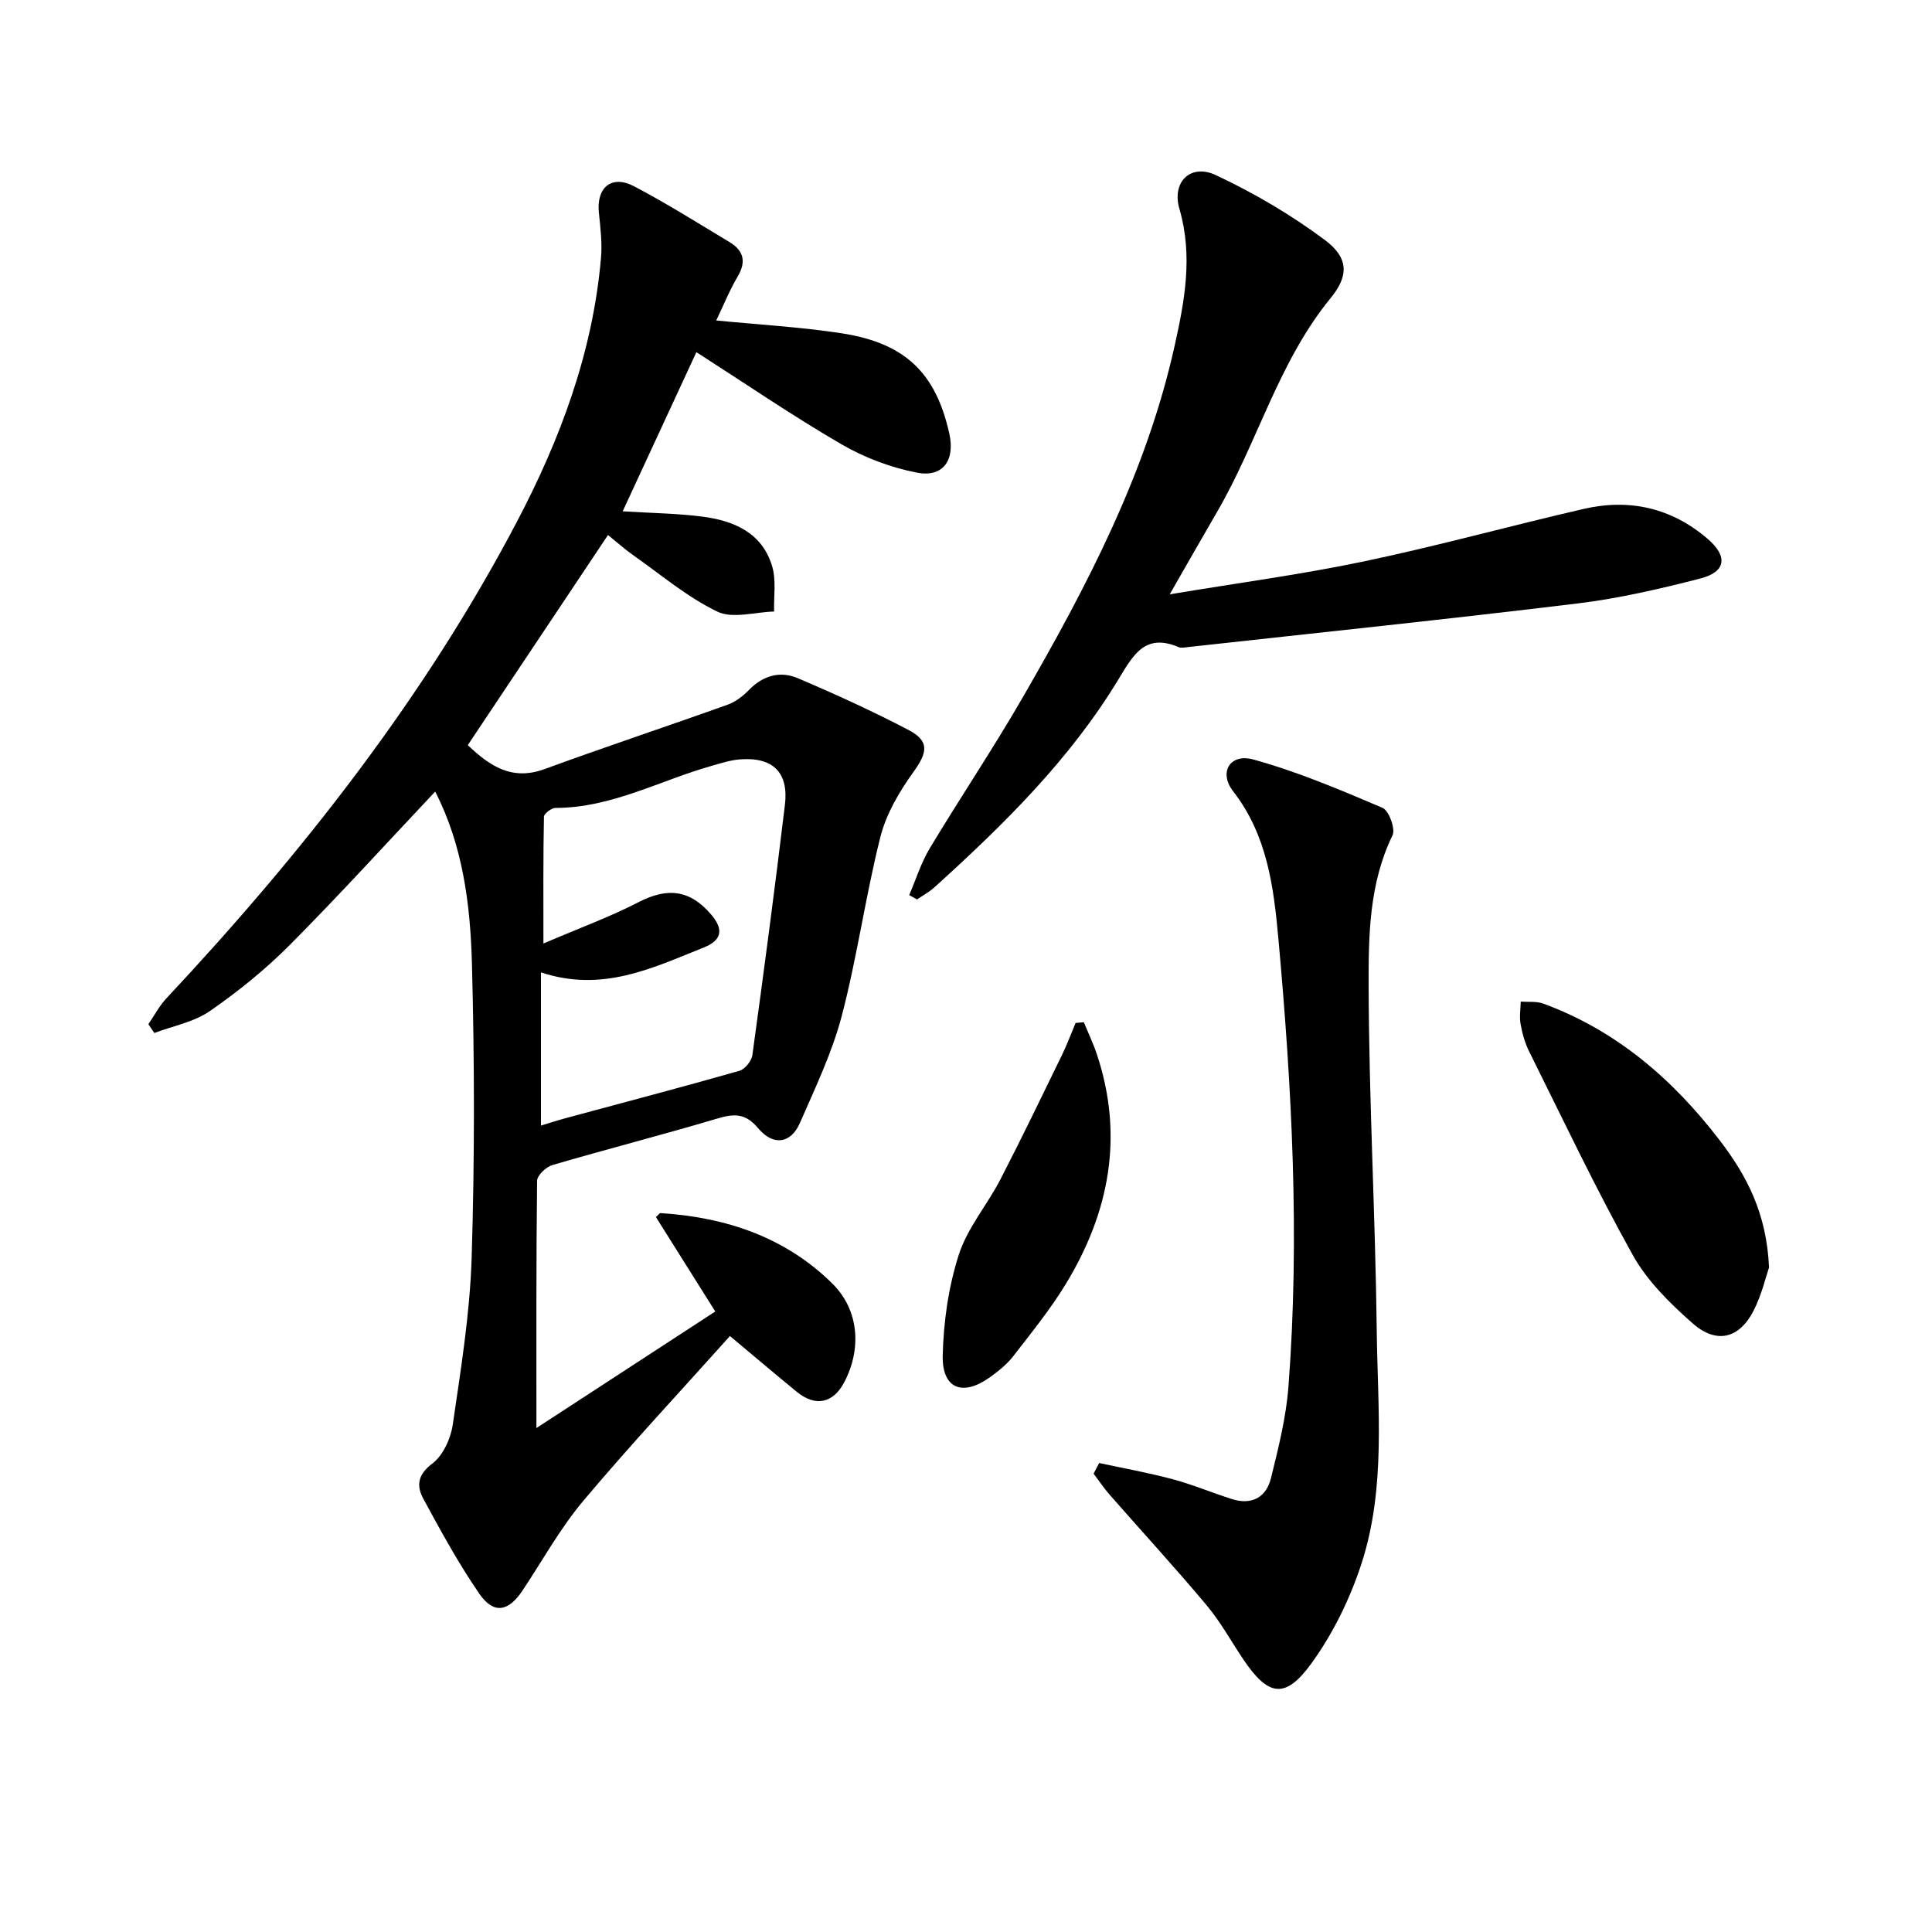<svg enable-background="new 0 0 400 400" viewBox="0 0 400 400" xmlns="http://www.w3.org/2000/svg"><path d="m90.1 163.89c-10.22 10.84-19.94 21.54-30.13 31.78-5.03 5.05-10.66 9.61-16.52 13.66-3.3 2.28-7.63 3.08-11.5 4.54-.41-.61-.82-1.22-1.23-1.82 1.22-1.78 2.24-3.76 3.7-5.32 28.08-30.01 53.35-62.1 72.55-98.61 9.03-17.17 15.77-35.19 17.46-54.73.27-3.09-.12-6.26-.44-9.37-.54-5.2 2.63-7.89 7.27-5.46 6.75 3.54 13.22 7.62 19.76 11.55 2.87 1.72 3.57 3.98 1.73 7.1-1.74 2.95-3.03 6.17-4.46 9.14 8.86.87 17.46 1.35 25.94 2.65 13.2 2.03 19.54 8.24 22.32 20.8 1.21 5.46-1.29 9.1-6.68 8.06-5.41-1.04-10.87-3.1-15.64-5.87-10.03-5.82-19.62-12.39-30.05-19.08-5.09 11-10.15 21.91-15.26 32.95 5.72.36 11.1.42 16.4 1.09 6.57.83 12.47 3.31 14.55 10.3.86 2.9.31 6.23.4 9.36-3.96.1-8.57 1.55-11.75.02-6.21-2.99-11.64-7.61-17.35-11.63-1.74-1.22-3.34-2.66-5.29-4.23-9.76 14.62-19.33 28.96-29.03 43.5 4.6 4.38 9.17 7.42 15.9 4.96 12.58-4.61 25.31-8.82 37.92-13.34 1.64-.59 3.19-1.8 4.43-3.07 2.9-2.98 6.43-3.95 10.04-2.42 7.76 3.29 15.45 6.81 22.92 10.71 4.46 2.33 3.98 4.67 1.03 8.76-2.91 4.04-5.62 8.66-6.82 13.43-3.08 12.22-4.79 24.79-7.98 36.98-2 7.64-5.49 14.92-8.67 22.2-1.87 4.29-5.52 4.86-8.67 1.09-2.68-3.2-5.07-3-8.57-1.95-11.29 3.36-22.7 6.28-34 9.59-1.31.38-3.16 2.12-3.18 3.25-.2 16.8-.14 33.6-.14 51.2 12.02-7.83 24.3-15.83 37.03-24.13-4.27-6.8-8.28-13.17-12.29-19.55.51-.45.75-.84.97-.82 13.5.86 25.81 4.96 35.56 14.59 5.55 5.48 6.07 13.52 2.49 20.38-2.29 4.4-5.97 5.2-9.83 2.05-4.34-3.55-8.61-7.18-13.86-11.57-10.08 11.26-20.51 22.41-30.33 34.08-4.79 5.69-8.45 12.33-12.58 18.56-2.93 4.43-5.99 5.03-8.96.74-4.32-6.26-7.99-13-11.62-19.7-1.4-2.58-1.24-4.94 1.84-7.25 2.22-1.67 3.83-5.15 4.25-8.03 1.68-11.49 3.56-23.04 3.92-34.61.63-20.28.6-40.59.06-60.88-.33-12.26-1.89-24.52-7.61-35.63zm21.9 69.15c1.48-.45 3.33-1.05 5.2-1.56 11.97-3.24 23.96-6.38 35.89-9.78 1.14-.33 2.52-2.04 2.68-3.26 2.38-17.25 4.66-34.52 6.74-51.81.81-6.74-2.51-9.93-9.31-9.41-1.95.15-3.89.78-5.79 1.32-10.76 3.03-20.79 8.72-32.38 8.73-.84 0-2.4 1.17-2.41 1.82-.17 8.2-.11 16.41-.11 26.25 7.47-3.2 13.8-5.51 19.75-8.58 5.97-3.08 10.62-2.53 14.98 2.59 2.69 3.15 2.15 5.36-1.58 6.84-10.54 4.2-20.93 9.36-33.66 5.13z"/><path d="m188.24 185.32c1.39-3.23 2.45-6.67 4.24-9.66 6.34-10.55 13.22-20.78 19.36-31.43 13.23-22.92 25.48-46.33 31.31-72.44 2.1-9.38 3.88-18.77 1.04-28.53-1.64-5.64 2.34-9.44 7.53-7.01 7.89 3.7 15.55 8.2 22.53 13.4 4.93 3.67 5.1 7.36 1.24 12.07-10.84 13.24-15.11 29.87-23.54 44.32-3.06 5.25-6.06 10.55-9.77 17.01 14.19-2.37 27.3-4.11 40.22-6.82 15.25-3.2 30.3-7.37 45.5-10.87 9.48-2.18 18.2-.21 25.67 6.22 4.21 3.63 3.79 6.82-1.53 8.19-8.35 2.15-16.82 4.12-25.36 5.16-26.87 3.27-53.81 6.07-80.72 9.04-.66.07-1.42.24-1.98 0-6.86-2.92-9.34 1.59-12.33 6.54-10.09 16.71-23.88 30.25-38.23 43.24-1.06.96-2.37 1.65-3.56 2.47-.54-.3-1.08-.6-1.62-.9z"/><path d="m227.57 302.9c5.07 1.1 10.19 2.01 15.2 3.35 4.14 1.11 8.13 2.79 12.23 4.1 4.1 1.32 7.14-.29 8.13-4.28 1.55-6.25 3.14-12.6 3.63-18.99 2.36-30.95.72-61.86-2.08-92.69-.97-10.68-2.29-21.46-9.37-30.56-3.05-3.92-.65-7.91 4.16-6.59 9.16 2.52 18 6.28 26.76 10.01 1.34.57 2.72 4.37 2.08 5.69-4.86 9.98-4.98 20.76-4.95 31.27.07 23.78 1.4 47.55 1.68 71.33.19 16.09 1.93 32.46-3.13 48.1-2.36 7.28-5.89 14.52-10.36 20.7-5.47 7.57-9 6.89-14.2-.88-2.5-3.73-4.69-7.72-7.56-11.14-6.5-7.76-13.36-15.22-20.03-22.83-1.21-1.38-2.23-2.92-3.34-4.39.39-.73.77-1.47 1.15-2.2z"/><path d="m366.26 262.41c-.67 1.94-1.52 5.69-3.22 8.99-2.96 5.75-7.66 6.93-12.6 2.58-4.68-4.12-9.4-8.76-12.39-14.13-7.67-13.76-14.43-28.04-21.46-42.16-.88-1.76-1.42-3.74-1.77-5.68-.27-1.49 0-3.09.03-4.64 1.57.12 3.27-.1 4.69.42 15.15 5.58 26.82 15.66 36.52 28.32 5.57 7.28 9.7 15.05 10.2 26.3z"/><path d="m224.4 211.64c.9 2.21 1.94 4.37 2.69 6.62 5.64 16.92 2.61 32.76-6.46 47.63-3.18 5.22-7.08 10.02-10.83 14.87-1.3 1.68-3.04 3.08-4.78 4.34-5.67 4.1-9.99 2.47-9.84-4.42.16-7.01 1.19-14.23 3.32-20.88 1.78-5.56 5.89-10.33 8.63-15.63 4.39-8.49 8.53-17.11 12.72-25.7 1.06-2.17 1.9-4.45 2.84-6.68.57-.06 1.14-.1 1.71-.15z"/></svg>
